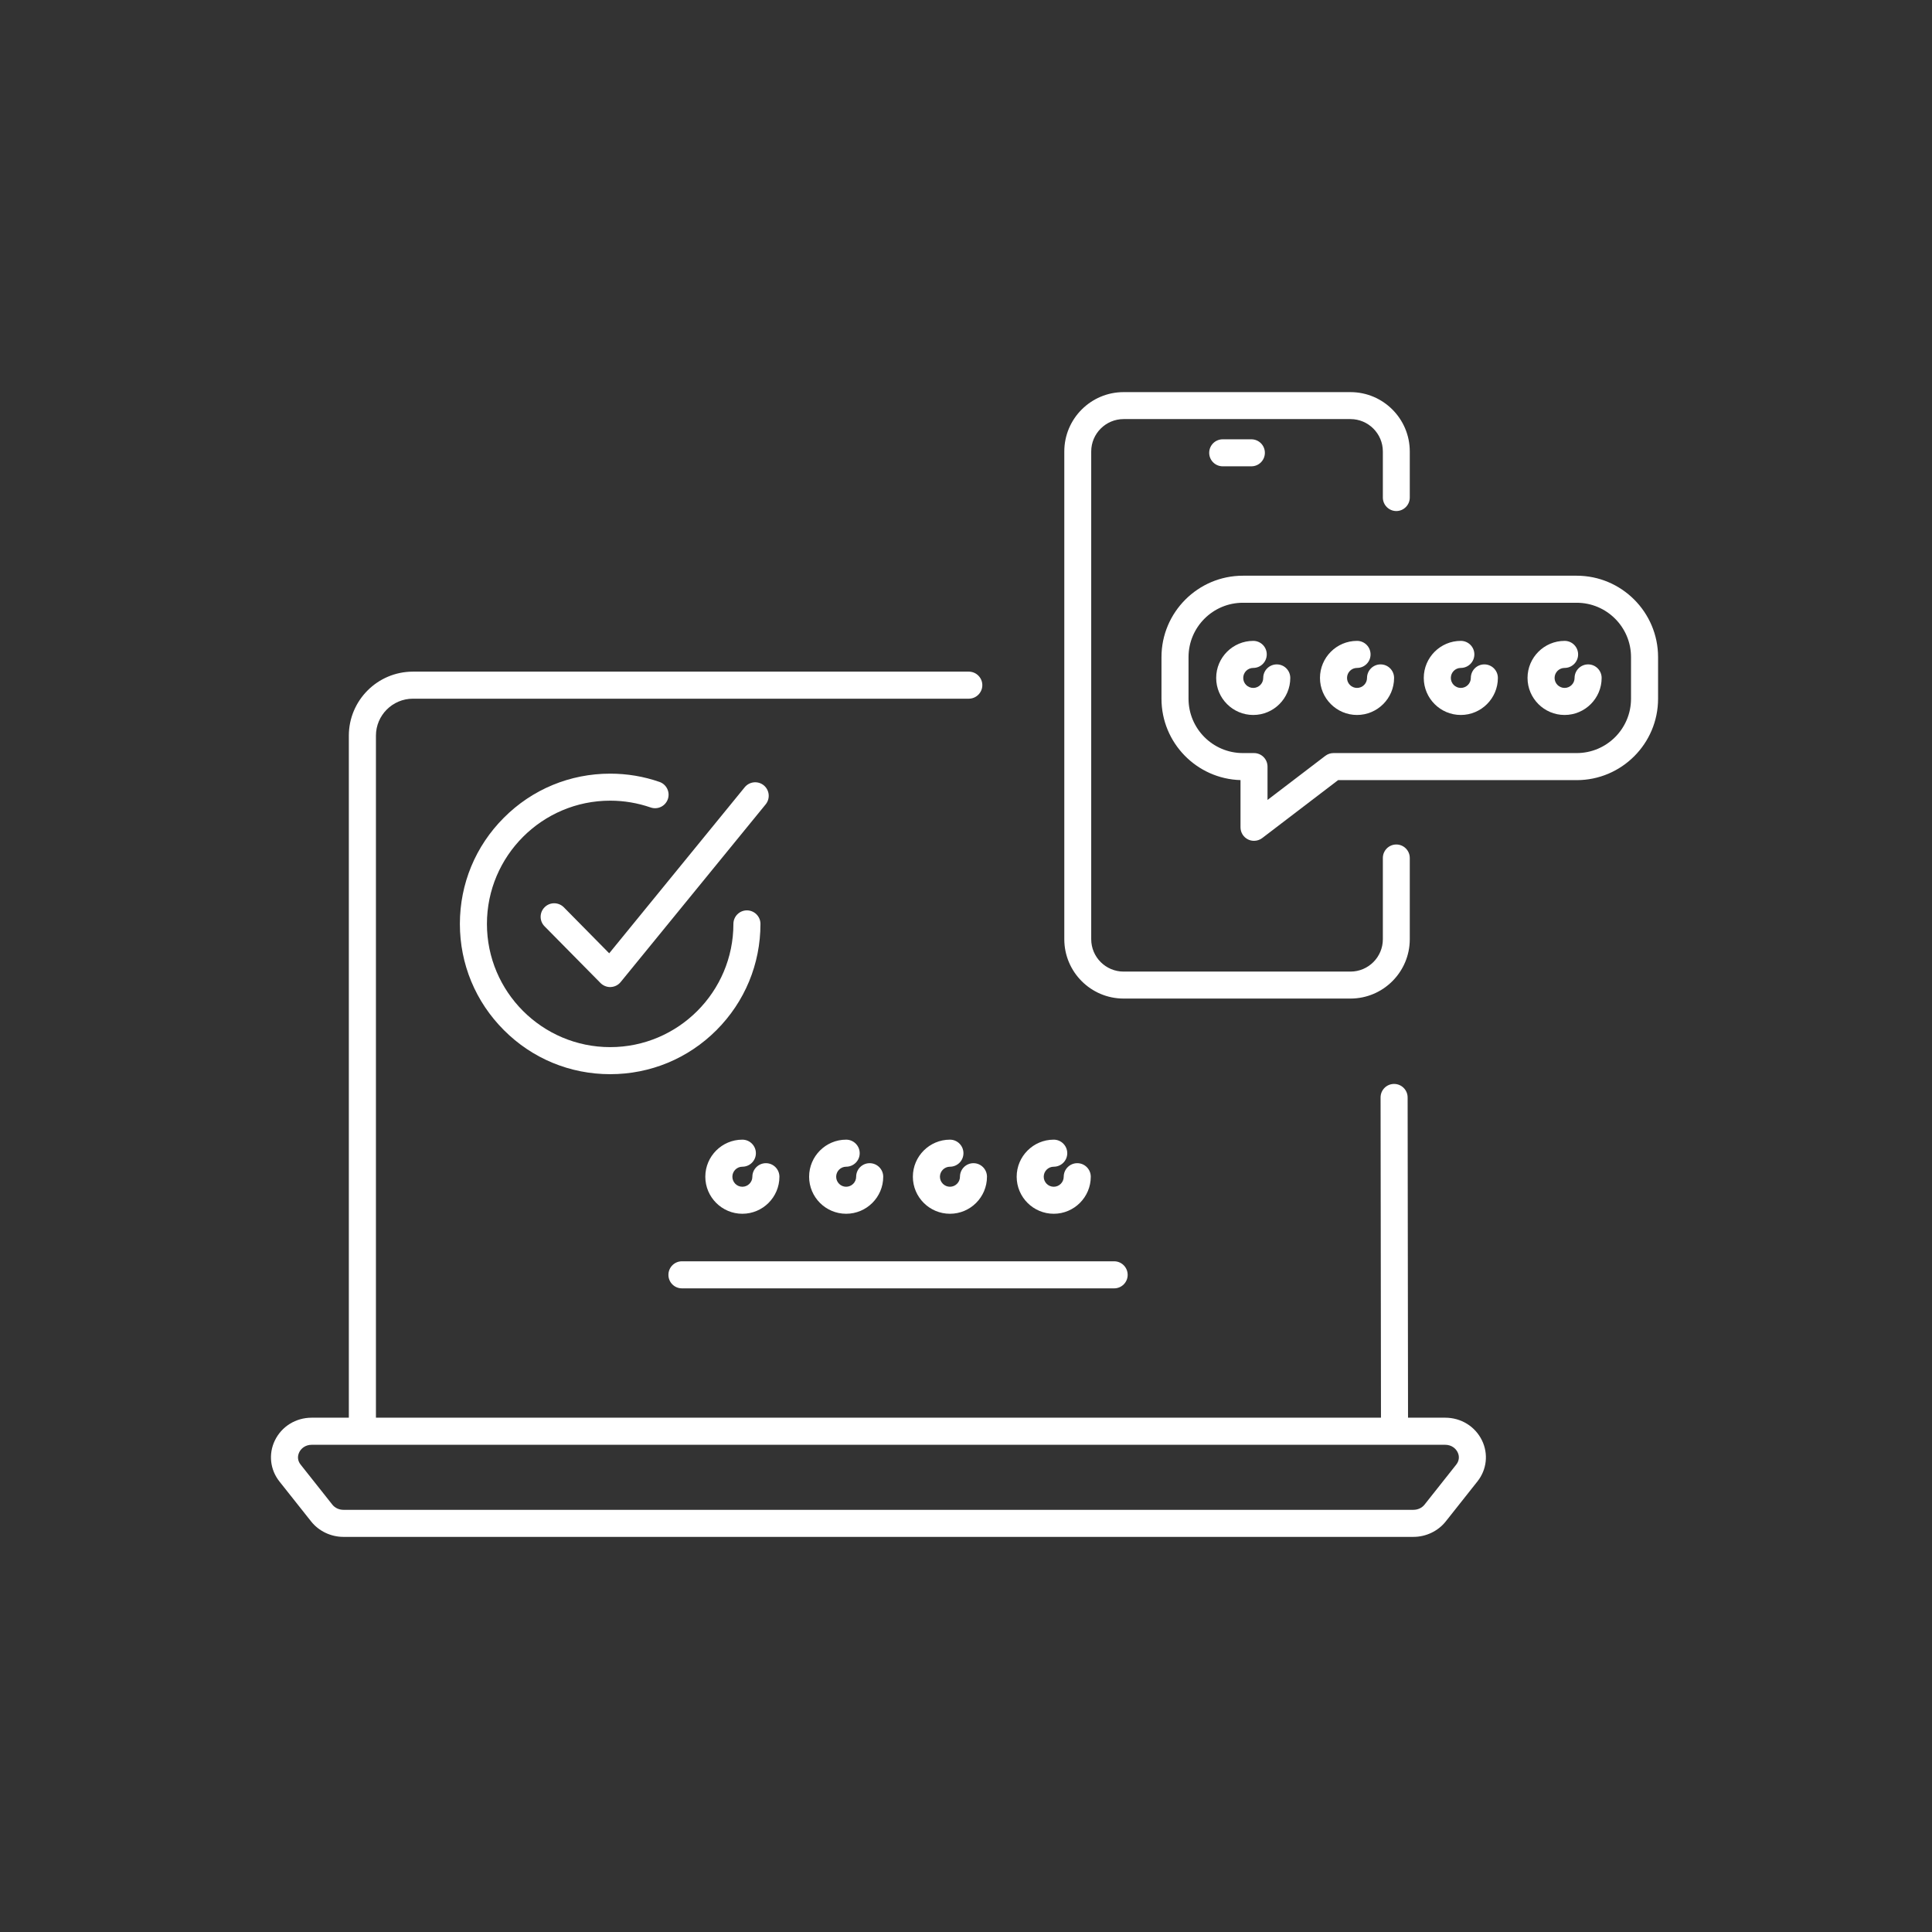 <svg xmlns="http://www.w3.org/2000/svg" xmlns:xlink="http://www.w3.org/1999/xlink" width="225" zoomAndPan="magnify" viewBox="0 0 168.75 168.75" height="225" preserveAspectRatio="xMidYMid meet" version="1.0"><rect x="0" y="0" width="168.75" height="168.75" fill="#333333" stroke="none"/><defs><clipPath id="05c9bee7bd"><path d="M 23.668 58.637 L 129.805 58.637 L 129.805 134.238 L 23.668 134.238 Z M 23.668 58.637 " clip-rule="nonzero"/></clipPath><clipPath id="2af9a2eaf2"><path d="M 92 34.25 L 124 34.25 L 124 88 L 92 88 Z M 92 34.25 " clip-rule="nonzero"/></clipPath><clipPath id="4d9b7b8dcd"><path d="M 101.402 50.27 L 144.828 50.27 L 144.828 73.473 L 101.402 73.473 Z M 101.402 50.27 " clip-rule="nonzero"/></clipPath></defs><g clip-path="url(#05c9bee7bd)"><path fill="#ffffff" d="M 127.191 127.93 L 124.422 131.426 C 124.199 131.707 123.84 131.875 123.457 131.875 L 29.992 131.875 C 29.613 131.875 29.254 131.707 29.031 131.426 L 26.262 127.93 C 26 127.602 25.957 127.219 26.137 126.848 C 26.289 126.531 26.656 126.195 27.227 126.195 L 126.227 126.195 C 126.797 126.195 127.164 126.531 127.316 126.848 C 127.496 127.211 127.449 127.605 127.191 127.93 Z M 126.227 123.828 L 122.984 123.828 L 122.949 95.859 C 122.949 95.203 122.418 94.676 121.766 94.676 C 121.113 94.676 120.586 95.203 120.586 95.855 L 120.621 123.828 L 32.836 123.828 L 32.836 64.258 C 32.836 62.477 34.285 61.027 36.066 61.027 L 84.617 61.027 C 85.27 61.027 85.801 60.496 85.801 59.844 C 85.801 59.195 85.27 58.664 84.617 58.664 L 36.066 58.664 C 32.98 58.664 30.469 61.172 30.469 64.258 L 30.469 123.828 L 27.227 123.828 C 25.832 123.828 24.602 124.594 24.008 125.816 C 23.438 126.996 23.59 128.367 24.406 129.398 L 27.176 132.891 C 27.844 133.734 28.898 134.238 29.992 134.238 L 123.457 134.238 C 124.555 134.238 125.609 133.734 126.277 132.891 L 129.043 129.398 C 129.863 128.367 130.016 126.996 129.445 125.816 C 128.852 124.594 127.621 123.828 126.227 123.828 " fill-opacity="1" fill-rule="nonzero"/></g><g clip-path="url(#2af9a2eaf2)"><path fill="#ffffff" d="M 98.141 87.219 L 117.957 87.219 C 120.812 87.219 123.137 84.895 123.137 82.035 L 123.137 74.941 C 123.137 74.289 122.609 73.762 121.961 73.762 C 121.312 73.762 120.785 74.289 120.785 74.941 L 120.785 82.035 C 120.785 83.598 119.516 84.863 117.957 84.863 L 98.141 84.863 C 96.582 84.863 95.312 83.598 95.312 82.035 L 95.312 39.434 C 95.312 37.875 96.582 36.605 98.141 36.605 L 117.957 36.605 C 119.516 36.605 120.785 37.875 120.785 39.434 L 120.785 43.457 C 120.785 44.105 121.312 44.637 121.961 44.637 C 122.609 44.637 123.137 44.105 123.137 43.457 L 123.137 39.434 C 123.137 36.574 120.812 34.25 117.957 34.25 L 98.141 34.25 C 95.285 34.25 92.961 36.574 92.961 39.434 L 92.961 82.035 C 92.961 84.895 95.285 87.219 98.141 87.219 " fill-opacity="1" fill-rule="nonzero"/></g><path fill="#ffffff" d="M 106.797 38.371 C 106.145 38.371 105.617 38.898 105.617 39.551 C 105.617 40.203 106.145 40.73 106.797 40.73 L 109.301 40.73 C 109.953 40.73 110.48 40.203 110.48 39.551 C 110.48 38.898 109.953 38.371 109.301 38.371 L 106.797 38.371 " fill-opacity="1" fill-rule="nonzero"/><path fill="#ffffff" d="M 111.52 58.031 C 110.867 58.031 110.336 58.559 110.336 59.215 C 110.336 59.695 109.945 60.086 109.465 60.086 C 108.98 60.086 108.59 59.695 108.59 59.215 C 108.59 58.73 108.98 58.34 109.465 58.34 C 110.117 58.34 110.645 57.809 110.645 57.156 C 110.645 56.504 110.117 55.977 109.465 55.977 C 107.68 55.977 106.227 57.43 106.227 59.215 C 106.227 60.996 107.68 62.449 109.465 62.449 C 111.25 62.449 112.699 60.996 112.699 59.215 C 112.699 58.559 112.172 58.031 111.52 58.031 " fill-opacity="1" fill-rule="nonzero"/><path fill="#ffffff" d="M 120.586 58.031 C 119.934 58.031 119.402 58.559 119.402 59.215 C 119.402 59.695 119.012 60.086 118.527 60.086 C 118.047 60.086 117.656 59.695 117.656 59.215 C 117.656 58.73 118.047 58.34 118.527 58.34 C 119.184 58.34 119.711 57.812 119.711 57.16 C 119.711 56.504 119.184 55.977 118.527 55.977 C 116.746 55.977 115.293 57.43 115.293 59.215 C 115.293 60.996 116.746 62.449 118.527 62.449 C 120.312 62.449 121.766 60.996 121.766 59.215 C 121.766 58.559 121.238 58.031 120.586 58.031 " fill-opacity="1" fill-rule="nonzero"/><path fill="#ffffff" d="M 129.648 58.031 C 128.996 58.031 128.469 58.559 128.469 59.215 C 128.469 59.695 128.078 60.086 127.594 60.086 C 127.113 60.086 126.723 59.695 126.723 59.215 C 126.723 58.73 127.113 58.34 127.594 58.34 C 128.246 58.34 128.777 57.812 128.777 57.156 C 128.777 56.504 128.246 55.977 127.594 55.977 C 125.809 55.977 124.359 57.43 124.359 59.215 C 124.359 60.996 125.809 62.449 127.594 62.449 C 129.379 62.449 130.832 60.996 130.832 59.215 C 130.832 58.559 130.301 58.031 129.648 58.031 " fill-opacity="1" fill-rule="nonzero"/><path fill="#ffffff" d="M 138.715 58.031 C 138.062 58.031 137.531 58.562 137.531 59.215 C 137.531 59.695 137.141 60.086 136.66 60.086 C 136.18 60.086 135.785 59.695 135.785 59.215 C 135.785 58.73 136.18 58.34 136.66 58.34 C 137.312 58.34 137.84 57.812 137.84 57.16 C 137.84 56.504 137.312 55.977 136.66 55.977 C 134.875 55.977 133.422 57.43 133.422 59.215 C 133.422 60.996 134.875 62.449 136.66 62.449 C 138.445 62.449 139.895 60.996 139.895 59.215 C 139.895 58.562 139.367 58.031 138.715 58.031 " fill-opacity="1" fill-rule="nonzero"/><g clip-path="url(#4d9b7b8dcd)"><path fill="#ffffff" d="M 142.461 61.031 C 142.461 63.648 140.336 65.777 137.715 65.777 L 116.473 65.777 C 116.215 65.777 115.965 65.863 115.758 66.02 L 110.711 69.871 L 110.711 66.961 C 110.711 66.305 110.184 65.777 109.531 65.777 L 108.559 65.777 C 105.941 65.777 103.812 63.648 103.812 61.031 L 103.812 57.395 C 103.812 54.777 105.941 52.648 108.559 52.648 L 137.715 52.648 C 140.336 52.648 142.461 54.777 142.461 57.395 Z M 137.715 50.285 L 108.559 50.285 C 104.641 50.285 101.449 53.477 101.449 57.395 L 101.449 61.031 C 101.449 64.883 104.527 68.027 108.352 68.137 L 108.352 72.262 C 108.352 72.711 108.605 73.121 109.008 73.32 C 109.176 73.402 109.352 73.441 109.531 73.441 C 109.785 73.441 110.039 73.359 110.25 73.199 L 116.875 68.141 L 137.715 68.141 C 141.637 68.141 144.824 64.949 144.824 61.031 L 144.824 57.395 C 144.824 53.477 141.637 50.285 137.715 50.285 " fill-opacity="1" fill-rule="nonzero"/></g><path fill="#ffffff" d="M 64.84 101.906 C 65.492 101.906 66.023 101.379 66.023 100.727 C 66.023 100.074 65.492 99.543 64.84 99.543 C 63.059 99.543 61.605 100.996 61.605 102.781 C 61.605 104.566 63.059 106.016 64.84 106.016 C 66.625 106.016 68.078 104.566 68.078 102.781 C 68.078 102.129 67.551 101.598 66.898 101.598 C 66.246 101.598 65.715 102.129 65.715 102.781 C 65.715 103.262 65.324 103.656 64.84 103.656 C 64.359 103.656 63.969 103.262 63.969 102.781 C 63.969 102.301 64.359 101.906 64.84 101.906 " fill-opacity="1" fill-rule="nonzero"/><path fill="#ffffff" d="M 73.906 101.906 C 74.559 101.906 75.09 101.379 75.09 100.727 C 75.09 100.074 74.559 99.543 73.906 99.543 C 72.121 99.543 70.672 100.996 70.672 102.781 C 70.672 104.566 72.121 106.016 73.906 106.016 C 75.691 106.016 77.145 104.566 77.145 102.781 C 77.145 102.129 76.613 101.598 75.961 101.598 C 75.309 101.598 74.781 102.129 74.781 102.781 C 74.781 103.262 74.387 103.656 73.906 103.656 C 73.426 103.656 73.035 103.262 73.035 102.781 C 73.035 102.301 73.426 101.906 73.906 101.906 " fill-opacity="1" fill-rule="nonzero"/><path fill="#ffffff" d="M 83.848 102.781 C 83.848 103.262 83.453 103.656 82.973 103.656 C 82.492 103.656 82.098 103.262 82.098 102.781 C 82.098 102.301 82.492 101.906 82.973 101.906 C 83.625 101.906 84.152 101.379 84.152 100.727 C 84.152 100.074 83.625 99.543 82.973 99.543 C 81.188 99.543 79.734 100.996 79.734 102.781 C 79.734 104.566 81.188 106.016 82.973 106.016 C 84.758 106.016 86.207 104.566 86.207 102.781 C 86.207 102.129 85.68 101.598 85.027 101.598 C 84.375 101.598 83.848 102.129 83.848 102.781 " fill-opacity="1" fill-rule="nonzero"/><path fill="#ffffff" d="M 92.039 106.016 C 93.82 106.016 95.273 104.566 95.273 102.781 C 95.273 102.129 94.746 101.598 94.094 101.598 C 93.441 101.598 92.91 102.129 92.91 102.781 C 92.91 103.262 92.52 103.656 92.039 103.656 C 91.555 103.656 91.164 103.262 91.164 102.781 C 91.164 102.301 91.555 101.906 92.039 101.906 C 92.691 101.906 93.219 101.379 93.219 100.727 C 93.219 100.074 92.691 99.543 92.039 99.543 C 90.254 99.543 88.801 100.996 88.801 102.781 C 88.801 104.566 90.254 106.016 92.039 106.016 " fill-opacity="1" fill-rule="nonzero"/><path fill="#ffffff" d="M 57.605 68.297 C 56.223 67.816 54.773 67.574 53.297 67.574 C 49.789 67.574 46.492 68.938 44.016 71.418 C 41.535 73.895 40.168 77.191 40.168 80.699 C 40.168 84.203 41.535 87.5 44.016 89.98 C 46.492 92.461 49.789 93.824 53.297 93.824 C 56.801 93.824 60.098 92.461 62.578 89.98 C 65.055 87.5 66.422 84.203 66.422 80.699 C 66.422 80.047 65.891 79.516 65.238 79.516 C 64.586 79.516 64.059 80.047 64.059 80.699 C 64.059 86.633 59.23 91.461 53.297 91.461 C 47.359 91.461 42.531 86.633 42.531 80.699 C 42.531 74.766 47.359 69.934 53.297 69.934 C 54.508 69.934 55.695 70.137 56.828 70.527 C 57.445 70.742 58.117 70.418 58.332 69.801 C 58.547 69.184 58.219 68.512 57.605 68.297 " fill-opacity="1" fill-rule="nonzero"/><path fill="#ffffff" d="M 66.711 68.594 C 66.203 68.18 65.461 68.258 65.047 68.762 L 53.211 83.266 L 49.246 79.246 C 48.785 78.785 48.039 78.777 47.574 79.238 C 47.109 79.695 47.105 80.445 47.562 80.906 L 52.453 85.863 C 52.676 86.086 52.98 86.215 53.297 86.215 C 53.312 86.215 53.332 86.215 53.352 86.211 C 53.688 86.195 54 86.039 54.211 85.777 L 66.879 70.254 C 67.289 69.75 67.215 69.008 66.711 68.594 " fill-opacity="1" fill-rule="nonzero"/><path fill="#ffffff" d="M 59.562 112.531 L 97.316 112.531 C 97.969 112.531 98.496 112.004 98.496 111.352 C 98.496 110.699 97.969 110.168 97.316 110.168 L 59.562 110.168 C 58.91 110.168 58.383 110.699 58.383 111.352 C 58.383 112.004 58.91 112.531 59.562 112.531 " fill-opacity="1" fill-rule="nonzero"/></svg>